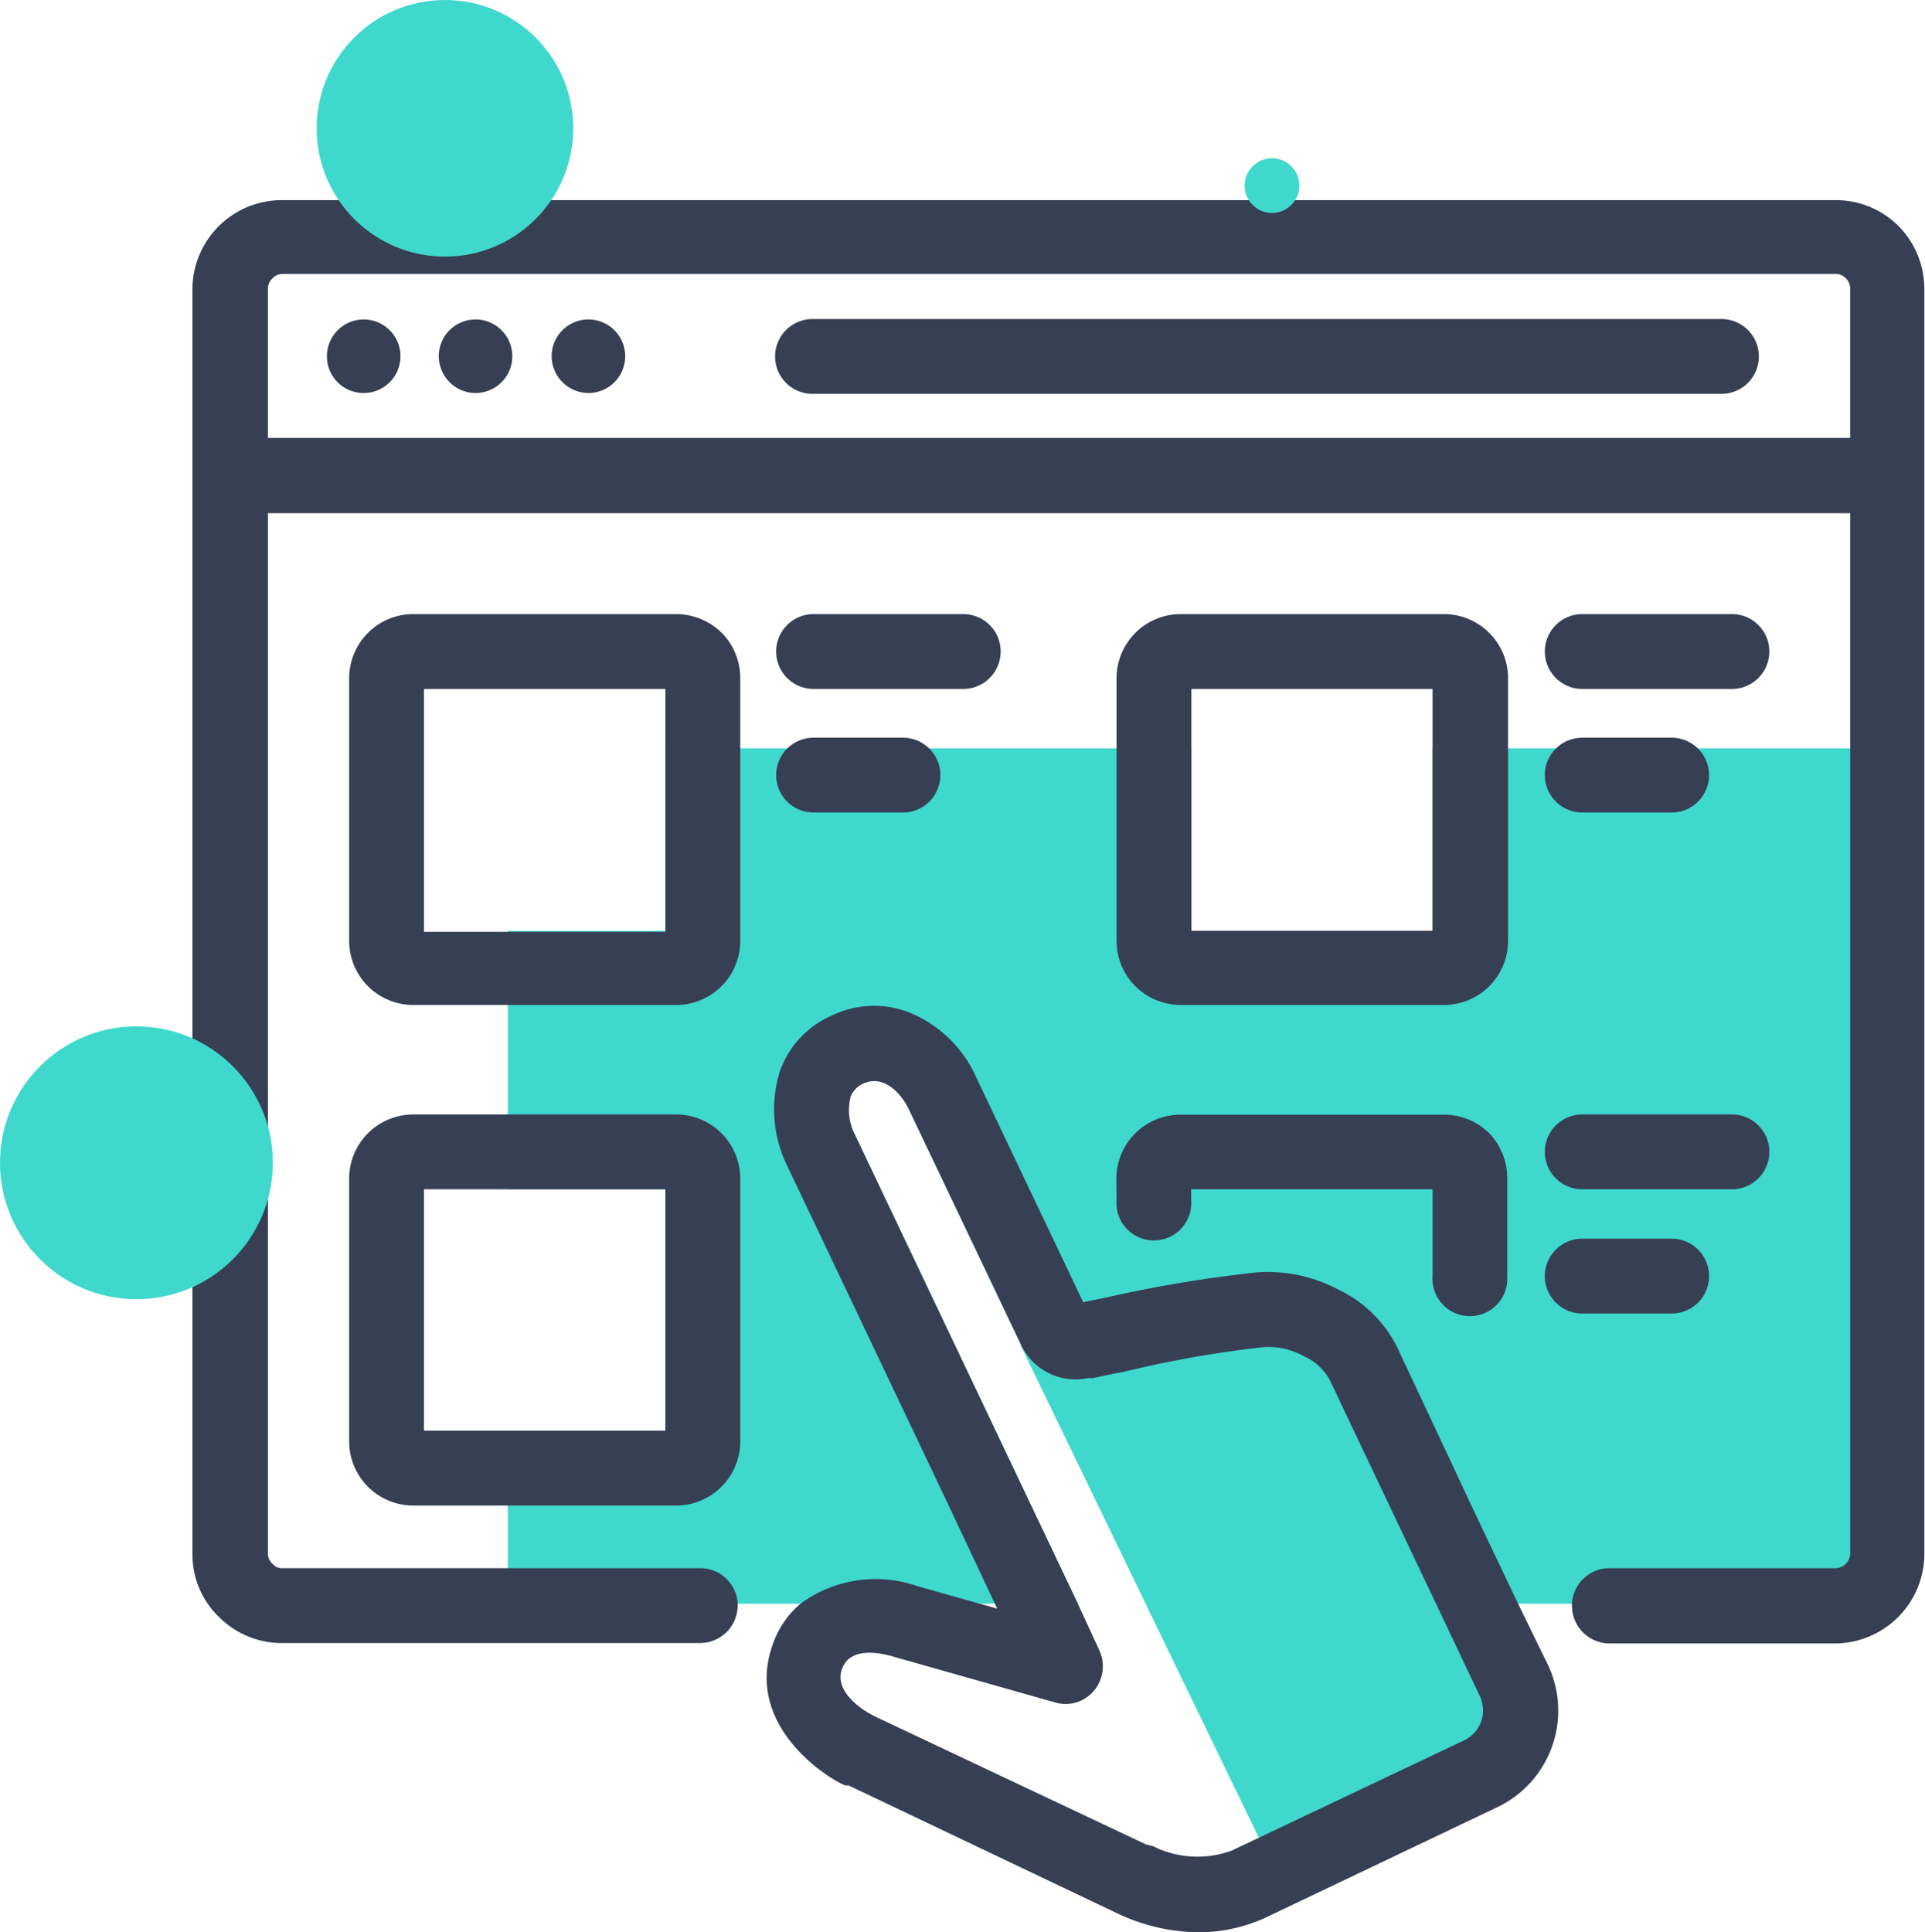 <svg xmlns="http://www.w3.org/2000/svg" viewBox="0 0 90.03 90.36"><defs><style>.cls-1{fill:#3fd8cd;}.cls-2{fill:#373f54;}</style></defs><g id="Layer_2" data-name="Layer 2"><g id="Layer_1-2" data-name="Layer 1"><polygon class="cls-1" points="47.73 62.91 59.66 87.57 71.06 81.79 62.55 62.04 47.73 62.91"/><path class="cls-1" d="M87.58,35V75H67.16l-4.95-10.4A2.5,2.5,0,0,0,61,63.43,3.44,3.44,0,0,0,59.11,63a51.6,51.6,0,0,0-6.64,1.13c-.36.06-.72.14-1.38.28l-.25,0a2.8,2.8,0,0,1-3.11-1.55l-5.24-11c-.32-.68-1.13-1.69-2.15-1.22a1.09,1.09,0,0,0-.59.62A2.54,2.54,0,0,0,40,53.1L50.41,75H23.75V66.91h7.37V55.62H23.75V43.53h7.37V35h24.6v8.55H67V35Z"/><path class="cls-2" d="M88.8,10.58a4.15,4.15,0,0,0-3-1.22H13.2A4.18,4.18,0,0,0,9,13.52V72.67a4.06,4.06,0,0,0,1.23,2.94,4.13,4.13,0,0,0,2.94,1.23H32.74a1.76,1.76,0,0,0,1.76-1.76.34.34,0,0,0,0-.1,1.75,1.75,0,0,0-1.75-1.64H13.2a.61.61,0,0,1-.36-.11l-.1-.1a.63.63,0,0,1-.21-.46V24h74V72.67a.7.7,0,0,1-.68.67H75.27A1.75,1.75,0,0,0,73.52,75a.34.34,0,0,0,0,.1,1.76,1.76,0,0,0,1.76,1.76H85.85A4.2,4.2,0,0,0,90,72.67V13.52A4.19,4.19,0,0,0,88.8,10.58Zm-76.27,9.9v-7a.65.65,0,0,1,.21-.46.67.67,0,0,1,.46-.21H85.85a.66.66,0,0,1,.48.21.68.68,0,0,1,.2.46v7Z"/><path class="cls-2" d="M38,18.42H80.51a1.75,1.75,0,0,0,0-3.5H38a1.75,1.75,0,1,0,0,3.5Z"/><path class="cls-2" d="M17,18.38a1.72,1.72,0,1,0-1.71-1.72A1.71,1.71,0,0,0,17,18.38Z"/><path class="cls-2" d="M27.53,18.38a1.72,1.72,0,1,0-1.73-1.72A1.73,1.73,0,0,0,27.53,18.38Z"/><path class="cls-2" d="M22.25,18.38a1.72,1.72,0,1,0-1.73-1.72A1.73,1.73,0,0,0,22.25,18.38Z"/><path class="cls-2" d="M33.74,29.58a3.07,3.07,0,0,0-2.12-.86H19.33a3,3,0,0,0-3,3V44a3,3,0,0,0,3,3H31.62a3,3,0,0,0,2-.76,3,3,0,0,0,1-2.23V31.72A3,3,0,0,0,33.74,29.58Zm-2.62,14H19.83V32.22H31.12Z"/><path class="cls-2" d="M38.05,38h4.18a1.75,1.75,0,1,0,0-3.5H38.05a1.75,1.75,0,0,0,0,3.5Z"/><path class="cls-2" d="M38.05,32.22h7a1.75,1.75,0,1,0,0-3.5h-7a1.75,1.75,0,0,0,0,3.5Z"/><path class="cls-2" d="M67.53,28.72H55.22a3,3,0,0,0-3,3V44a3,3,0,0,0,3,3H67.53a3,3,0,0,0,3-3V31.72A3,3,0,0,0,67.53,28.72ZM67,43.53H55.72V32.22H67Z"/><path class="cls-2" d="M74,38h4.18a1.75,1.75,0,1,0,0-3.5H74A1.75,1.75,0,1,0,74,38Z"/><path class="cls-2" d="M74,32.22h7a1.75,1.75,0,0,0,0-3.5H74a1.75,1.75,0,1,0,0,3.5Z"/><path class="cls-2" d="M31.62,52.12H19.33a3,3,0,0,0-3,3V67.41a3,3,0,0,0,3,3H31.62a3,3,0,0,0,3-3V55.12A3,3,0,0,0,31.62,52.12Zm-.5,14.79H19.83V55.62H31.12Z"/><path class="cls-2" d="M74,61.43h4.18a1.75,1.75,0,1,0,0-3.5H74a1.75,1.75,0,1,0,0,3.5Z"/><path class="cls-2" d="M74,55.62h7a1.75,1.75,0,0,0,0-3.5H74a1.75,1.75,0,1,0,0,3.5Z"/><path class="cls-2" d="M72.38,77.83,71,75q-1.09-2.28-2.17-4.56C67.69,68,66.51,65.49,65.34,63a5.89,5.89,0,0,0-2.75-2.69,7,7,0,0,0-3.85-.8,61.83,61.83,0,0,0-7,1.17l-1.08.22-5-10.51a5.83,5.83,0,0,0-3.24-3.08,4.53,4.53,0,0,0-3.55.2,4.47,4.47,0,0,0-2.39,2.57,6,6,0,0,0,.36,4.49l7.35,15.46L46.53,75l.11.23L45.82,75l-2.91-.82a5.93,5.93,0,0,0-5.47.82,4.33,4.33,0,0,0-1.29,1.88c-1.39,3.8,2.55,6.29,3.38,6.62l.16,0,12.6,6a9.08,9.08,0,0,0,3.82.87,7.63,7.63,0,0,0,3-.65L70,84.53a5,5,0,0,0,2.38-6.7ZM68.5,81.38,57.6,86.55a4.67,4.67,0,0,1-3.49-.12,1.33,1.33,0,0,0-.49-.16L41,80.31c-.72-.33-2-1.22-1.62-2.26s1.74-.78,2.52-.54l7.45,2.11a1.71,1.71,0,0,0,1.31-.14,1.75,1.75,0,0,0,.85-1.07,1.77,1.77,0,0,0-.11-1.26l-1-2.17L40,53.1a2.54,2.54,0,0,1-.22-1.8,1.09,1.09,0,0,1,.59-.62c1-.47,1.83.54,2.15,1.22l5.24,11a2.8,2.8,0,0,0,3.11,1.55l.25,0c.66-.14,1-.22,1.38-.28A51.6,51.6,0,0,1,59.11,63a3.44,3.44,0,0,1,1.88.43,2.5,2.5,0,0,1,1.22,1.15L67.16,75l2.06,4.34A1.56,1.56,0,0,1,68.5,81.38Z"/><path class="cls-2" d="M52.22,56.13a1.75,1.75,0,1,0,3.49,0v-.51H67v4.05a1.75,1.75,0,1,0,3.49,0V55.12A3,3,0,0,0,69.65,53a3,3,0,0,0-2.12-.87H55.21a3,3,0,0,0-3,3Z"/><circle class="cls-1" cx="20.81" cy="6" r="6"/><circle class="cls-1" cx="59.49" cy="8.68" r="1.28"/><circle class="cls-1" cx="6.38" cy="54.38" r="6.38"/></g></g></svg>